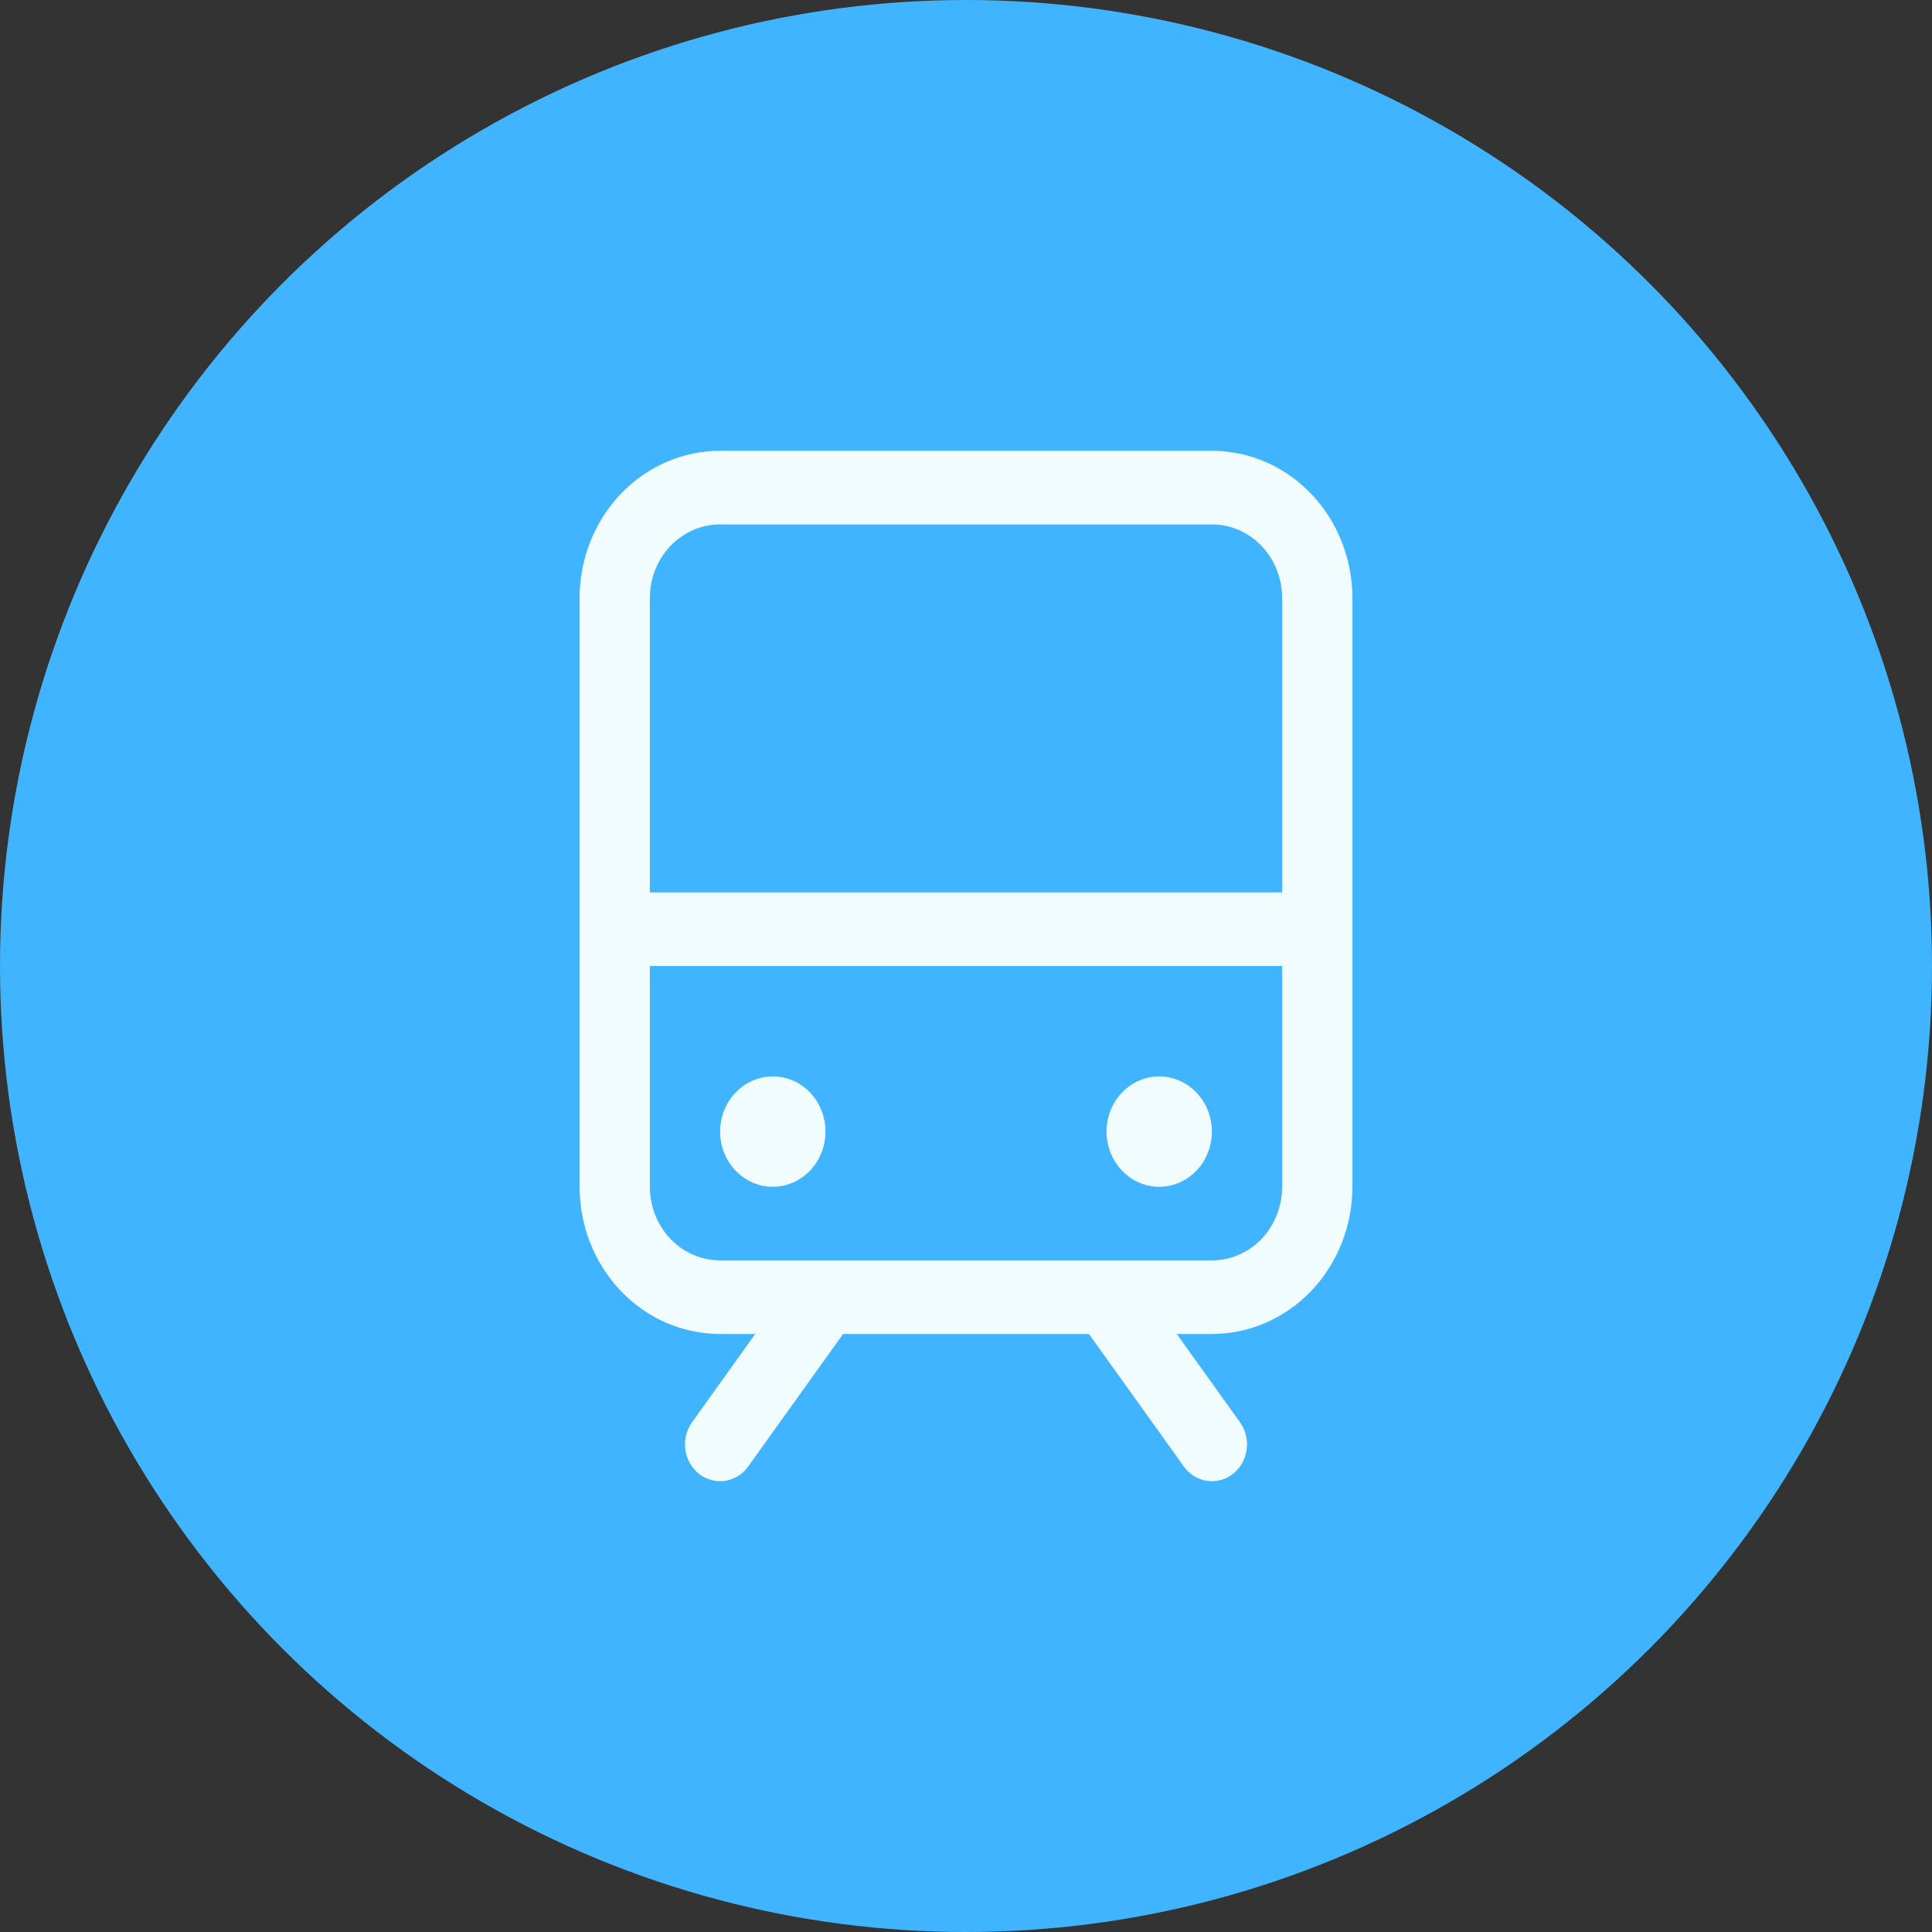 <svg xmlns="http://www.w3.org/2000/svg" width="30" height="30" viewBox="0 0 30 30" fill="none"><rect x="0" y="0" width="30" height="30" fill="#333333" stroke="none"/><g id="icon"><circle id="Ellipse 1" cx="15" cy="15" r="15" fill="#41B4FF"></circle><path id="Vector" d="M18.818 7H11.182C10.603 7 10.048 7.241 9.639 7.669C9.23 8.098 9 8.68 9 9.286V18.429C9 19.035 9.23 19.616 9.639 20.045C10.048 20.474 10.603 20.714 11.182 20.714H11.727L10.745 22.086C10.703 22.146 10.671 22.214 10.653 22.287C10.636 22.359 10.632 22.435 10.642 22.509C10.652 22.584 10.676 22.655 10.713 22.72C10.749 22.784 10.797 22.841 10.854 22.886C10.912 22.931 10.977 22.963 11.046 22.982C11.116 23.001 11.188 23.005 11.259 22.994C11.33 22.984 11.398 22.959 11.46 22.92C11.521 22.882 11.575 22.831 11.618 22.771L13.091 20.714H16.909L18.382 22.771C18.469 22.893 18.598 22.973 18.741 22.994C18.884 23.016 19.03 22.977 19.145 22.886C19.261 22.795 19.338 22.659 19.358 22.509C19.379 22.359 19.341 22.207 19.255 22.086L18.273 20.714H18.818C19.397 20.714 19.952 20.474 20.361 20.045C20.77 19.616 21 19.035 21 18.429V9.286C21 8.68 20.77 8.098 20.361 7.669C19.952 7.241 19.397 7 18.818 7ZM11.182 8.143H18.818C19.108 8.143 19.385 8.263 19.59 8.478C19.794 8.692 19.909 8.983 19.909 9.286V13.857H10.091V9.286C10.091 8.983 10.206 8.692 10.41 8.478C10.615 8.263 10.893 8.143 11.182 8.143ZM18.818 19.571H11.182C10.893 19.571 10.615 19.451 10.41 19.237C10.206 19.022 10.091 18.732 10.091 18.429V15H19.909V18.429C19.909 18.732 19.794 19.022 19.59 19.237C19.385 19.451 19.108 19.571 18.818 19.571ZM12.818 17.571C12.818 17.741 12.77 17.907 12.68 18.048C12.59 18.189 12.463 18.298 12.313 18.363C12.164 18.428 11.999 18.445 11.84 18.412C11.682 18.379 11.536 18.297 11.421 18.177C11.307 18.058 11.229 17.905 11.197 17.739C11.166 17.572 11.182 17.4 11.244 17.243C11.306 17.087 11.411 16.953 11.545 16.859C11.68 16.765 11.838 16.714 12 16.714C12.217 16.714 12.425 16.805 12.579 16.965C12.732 17.126 12.818 17.344 12.818 17.571ZM18.818 17.571C18.818 17.741 18.77 17.907 18.68 18.048C18.59 18.189 18.463 18.298 18.313 18.363C18.164 18.428 17.999 18.445 17.84 18.412C17.682 18.379 17.536 18.297 17.422 18.177C17.307 18.058 17.229 17.905 17.198 17.739C17.166 17.572 17.182 17.4 17.244 17.243C17.306 17.087 17.411 16.953 17.545 16.859C17.68 16.765 17.838 16.714 18 16.714C18.217 16.714 18.425 16.805 18.578 16.965C18.732 17.126 18.818 17.344 18.818 17.571Z" fill="#F1FCFF"></path></g></svg>
